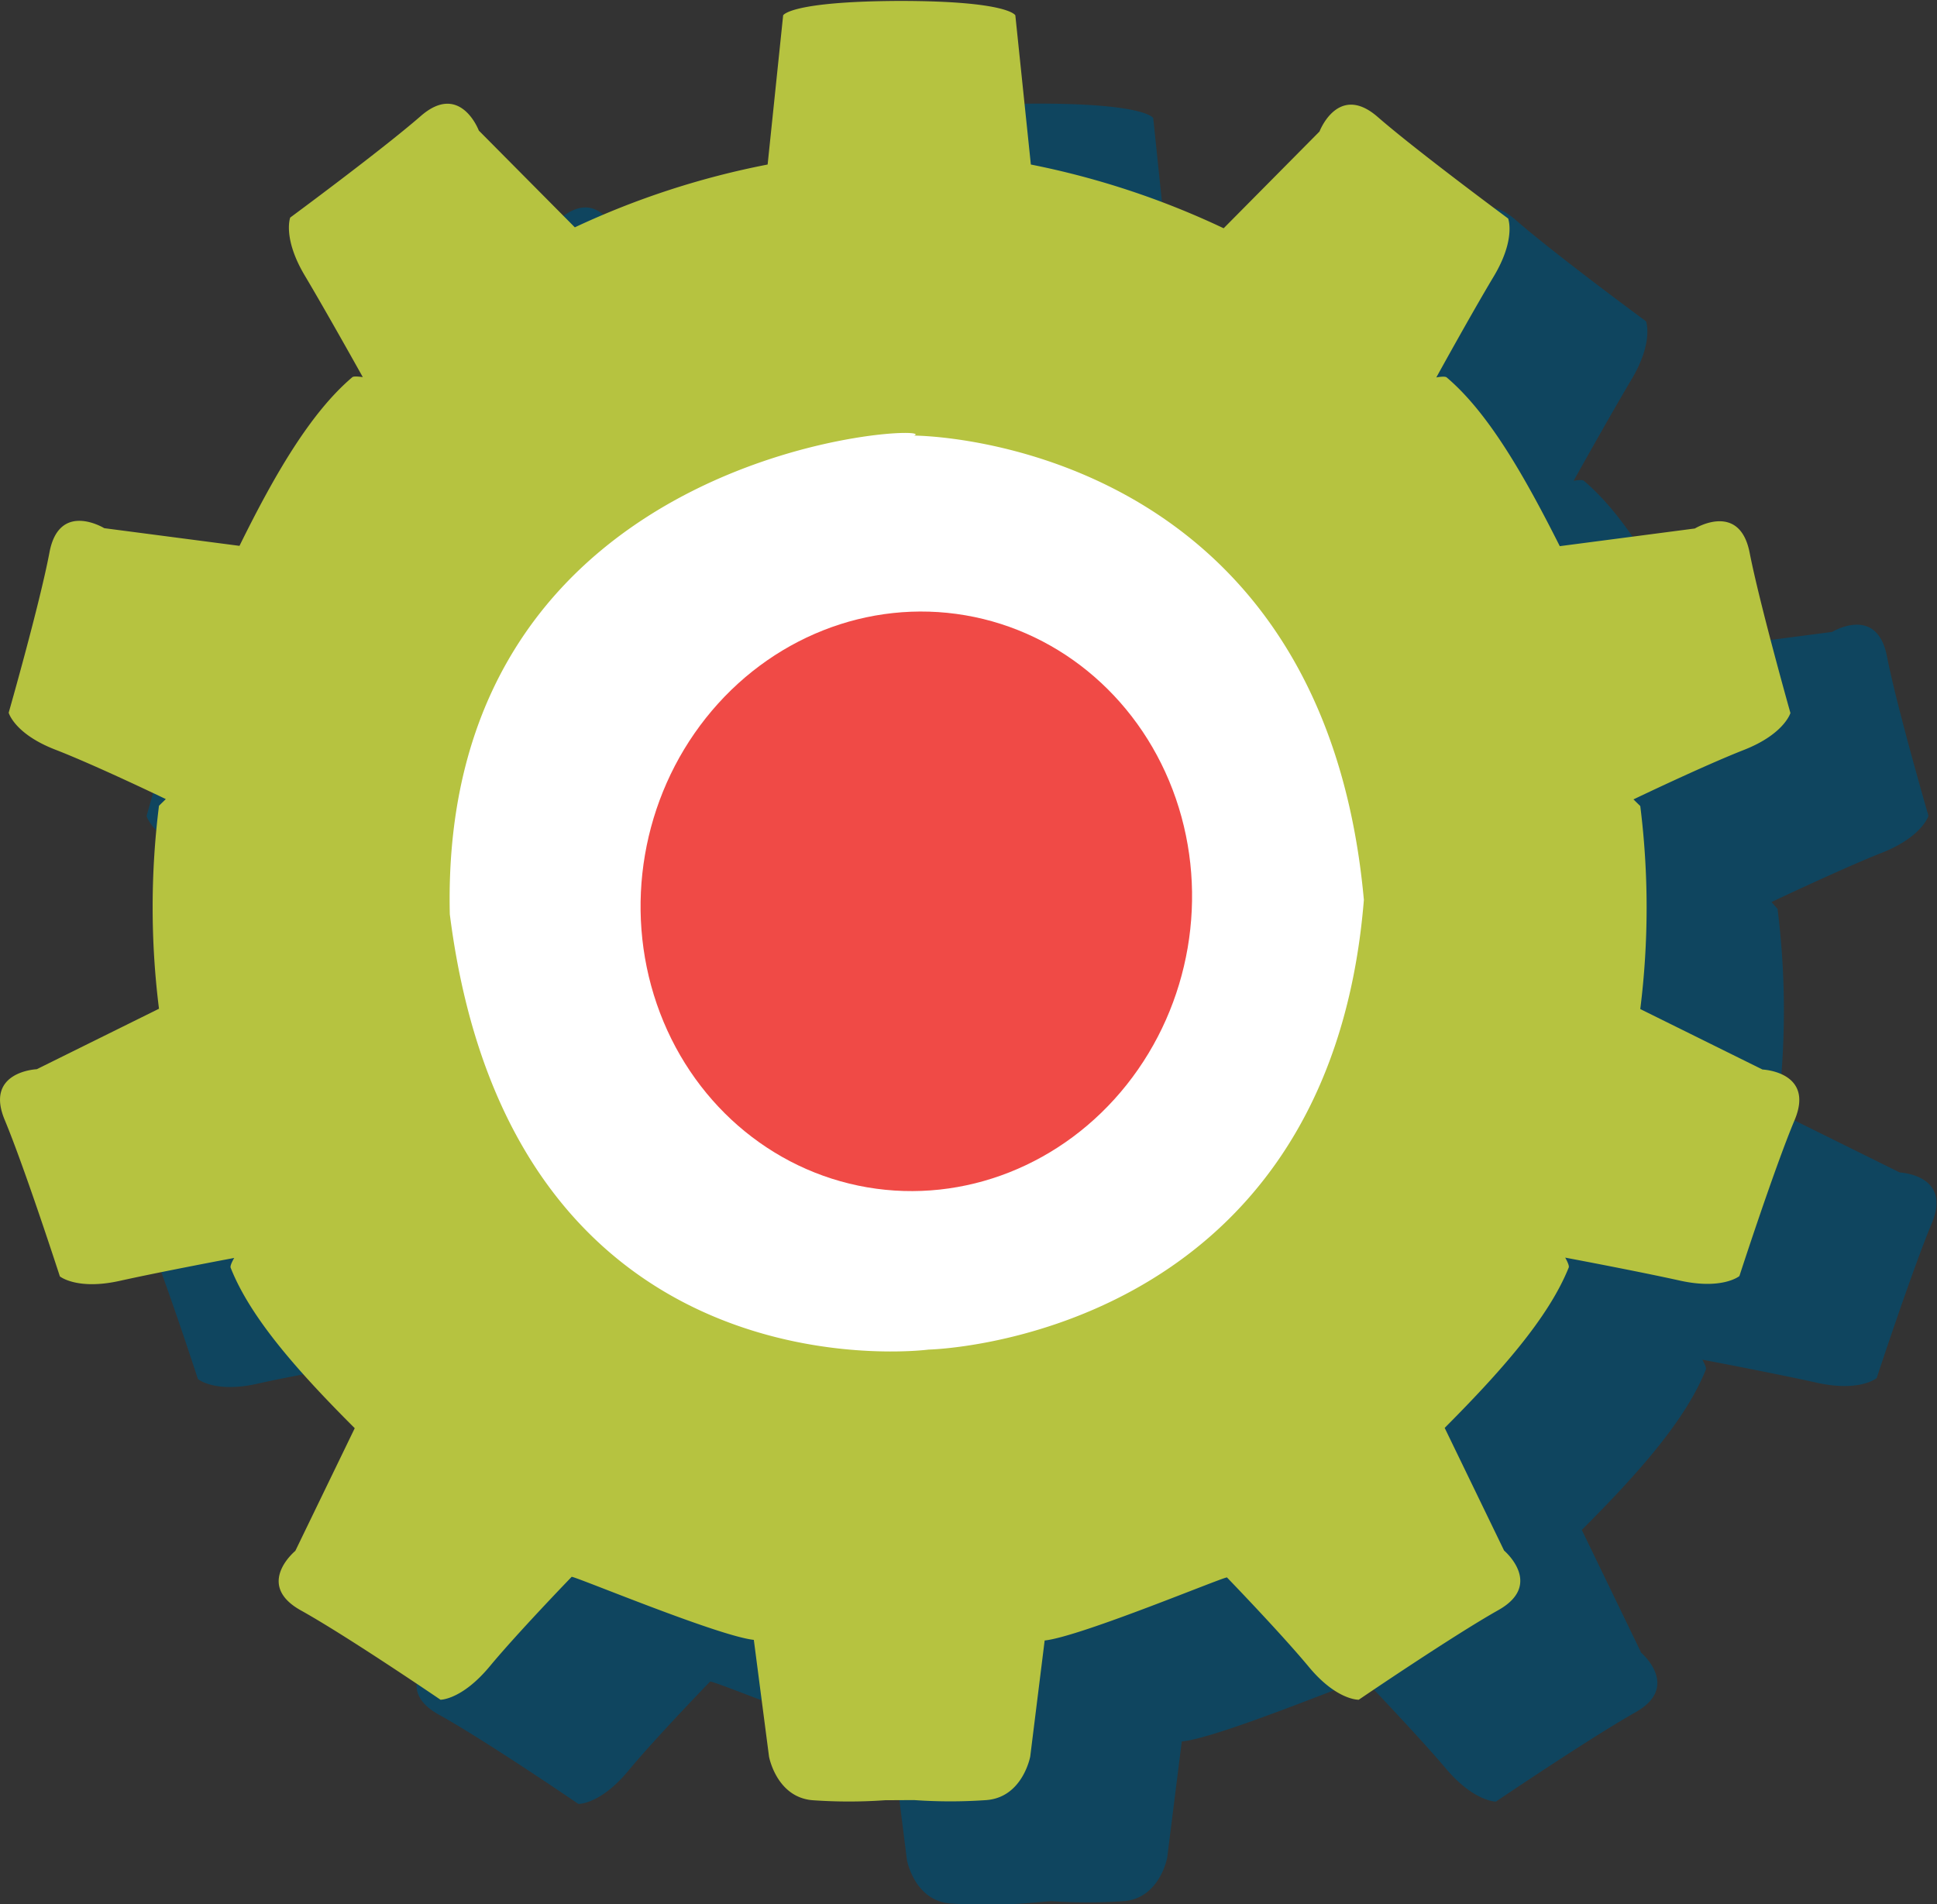 <svg xmlns="http://www.w3.org/2000/svg" id="gear" viewBox="0 0 124.88 122.79"><rect x="0" y="0" width="124.88" height="122.79" fill="#333333" stroke="none"/><defs><style>.cls-1{fill:#0f455f;}.cls-1,.cls-3{fill-rule:evenodd;}.cls-2{fill:#fff;}.cls-3{fill:#b6c340;}.cls-4{fill:#f04a46;}</style></defs><path class="cls-1" d="M77.22,42.14s26.28,0,29,29.94c-2.31,28.47-28.06,29-28.06,29S51.3,104.68,47.29,73C46.56,42.39,79.4,41.31,77.22,42.14Zm-1.87,88a35,35,0,0,1-4.68,0c-2.33-.19-2.8-2.81-2.8-2.81l-.94-7.49c-2.35-.25-11.9-4.26-11.76-4,0,0-3.47,3.58-5.27,5.75s-3.21,2.13-3.21,2.13-6-4.1-9-5.76-.36-3.84-.36-3.84l3.83-7.92c-3.6-3.59-6.71-7.07-8-10.35-.06-.14.23-.63.23-.63S28.75,96,26,96.62s-3.84-.3-3.84-.3-2.25-6.93-3.56-10S20.66,83,20.66,83l7.88-3.9a52.65,52.65,0,0,1,0-13.1l.44-.43s-4.5-2.16-7.13-3.18-3-2.38-3-2.38,2-7,2.63-10.34S25,48.12,25,48.12l8.72,1.14C36,44.71,38.31,40.66,41,38.38c.11-.1.67,0,.67,0s-2.3-4.13-3.75-6.55S37,28.11,37,28.11s5.87-4.33,8.42-6.55,3.74.93,3.74.93l6.19,6.25a52.53,52.53,0,0,1,12.43-4.12l1-9.61s.42-.91,7.49-.94h0c7.07,0,7.48.94,7.48.94l1,9.61a52.82,52.82,0,0,1,12.43,4.12l6.18-6.25s1.2-3.15,3.74-.93,8.42,6.55,8.42,6.55.51,1.32-.93,3.74-3.74,6.55-3.74,6.55.55-.12.67,0c2.69,2.28,5,6.33,7.29,10.88l8.71-1.14s2.88-1.76,3.53,1.56S133.73,60,133.73,60s-.4,1.35-3,2.38-7.12,3.18-7.12,3.18L124,66a52.7,52.7,0,0,1,0,13.1l7.88,3.9s3.37.14,2.07,3.26-3.56,10-3.56,10-1.09.91-3.84.3-7.4-1.49-7.4-1.49.29.49.23.63c-1.3,3.28-4.42,6.76-8,10.35l3.83,7.92s2.57,2.18-.37,3.84-9,5.76-9,5.76-1.42,0-3.22-2.13-5.27-5.75-5.27-5.75c.14-.21-9.41,3.8-11.76,4l-.94,7.49s-.47,2.62-2.8,2.81a35,35,0,0,1-4.68,0Z" transform="translate(-9.4 -7.39)"></path><g id="Ellipse_5" data-name="Ellipse 5"><ellipse class="cls-2" cx="69.64" cy="61.12" rx="39.66" ry="36.61" transform="translate(-11.79 112.01) rotate(-80.25)"></ellipse></g><path class="cls-3" d="M68.33,35.48s26.28,0,29,29.94c-2.31,28.47-28.06,29-28.06,29S42.41,98,38.4,66.35C37.67,35.73,70.51,34.64,68.33,35.48Zm-1.87,88a33,33,0,0,1-4.67,0c-2.33-.19-2.81-2.81-2.81-2.81L58,113.14c-2.34-.25-11.9-4.26-11.75-4.06,0,0-3.47,3.59-5.27,5.76S37.8,117,37.8,117s-6-4.09-9-5.76-.36-3.84-.36-3.84l3.83-7.91c-3.6-3.6-6.71-7.08-8-10.35-.06-.15.23-.63.23-.63s-4.64.87-7.39,1.48-3.85-.29-3.85-.29S11,82.72,9.7,79.6s2.07-3.26,2.07-3.26l7.88-3.9a52.57,52.57,0,0,1,0-13.09l.44-.43s-4.5-2.17-7.13-3.19-3-2.38-3-2.38,2-7,2.63-10.34,3.53-1.56,3.53-1.56l8.72,1.14C27.1,38,29.42,34,32.12,31.71c.11-.09.67,0,.67,0s-2.3-4.13-3.74-6.55-.94-3.74-.94-3.74,5.87-4.33,8.42-6.55,3.74.94,3.74.94l6.19,6.24A53.06,53.06,0,0,1,58.89,18l1-9.62s.42-.9,7.49-.93h0c7.07,0,7.48.93,7.48.93l1,9.62a53.21,53.21,0,0,1,12.43,4.11l6.18-6.24s1.2-3.16,3.75-.94,8.41,6.55,8.41,6.55.52,1.32-.93,3.74S102,31.73,102,31.73s.55-.11.67,0c2.69,2.28,5,6.33,7.29,10.88l8.71-1.14s2.88-1.76,3.53,1.56,2.63,10.34,2.63,10.34-.4,1.36-3,2.38-7.12,3.19-7.12,3.19l.44.43a52.62,52.62,0,0,1,0,13.09l7.88,3.9s3.38.14,2.07,3.26-3.56,10.06-3.56,10.06-1.09.9-3.84.29-7.39-1.48-7.39-1.48.28.48.23.63c-1.31,3.27-4.42,6.75-8,10.35l3.83,7.91s2.58,2.18-.37,3.84S97,117,97,117s-1.42.05-3.22-2.12-5.27-5.76-5.27-5.76c.14-.2-9.41,3.81-11.76,4.06l-.93,7.48s-.48,2.62-2.81,2.81a33.11,33.11,0,0,1-4.68,0Z" transform="translate(-9.4 -7.39)"></path><g id="Ellipse_5-2" data-name="Ellipse 5"><ellipse class="cls-4" cx="68.14" cy="65.77" rx="18.63" ry="17.67" transform="matrix(0.17, -0.99, 0.99, 0.17, -17.62, 114.4)"></ellipse></g></svg>